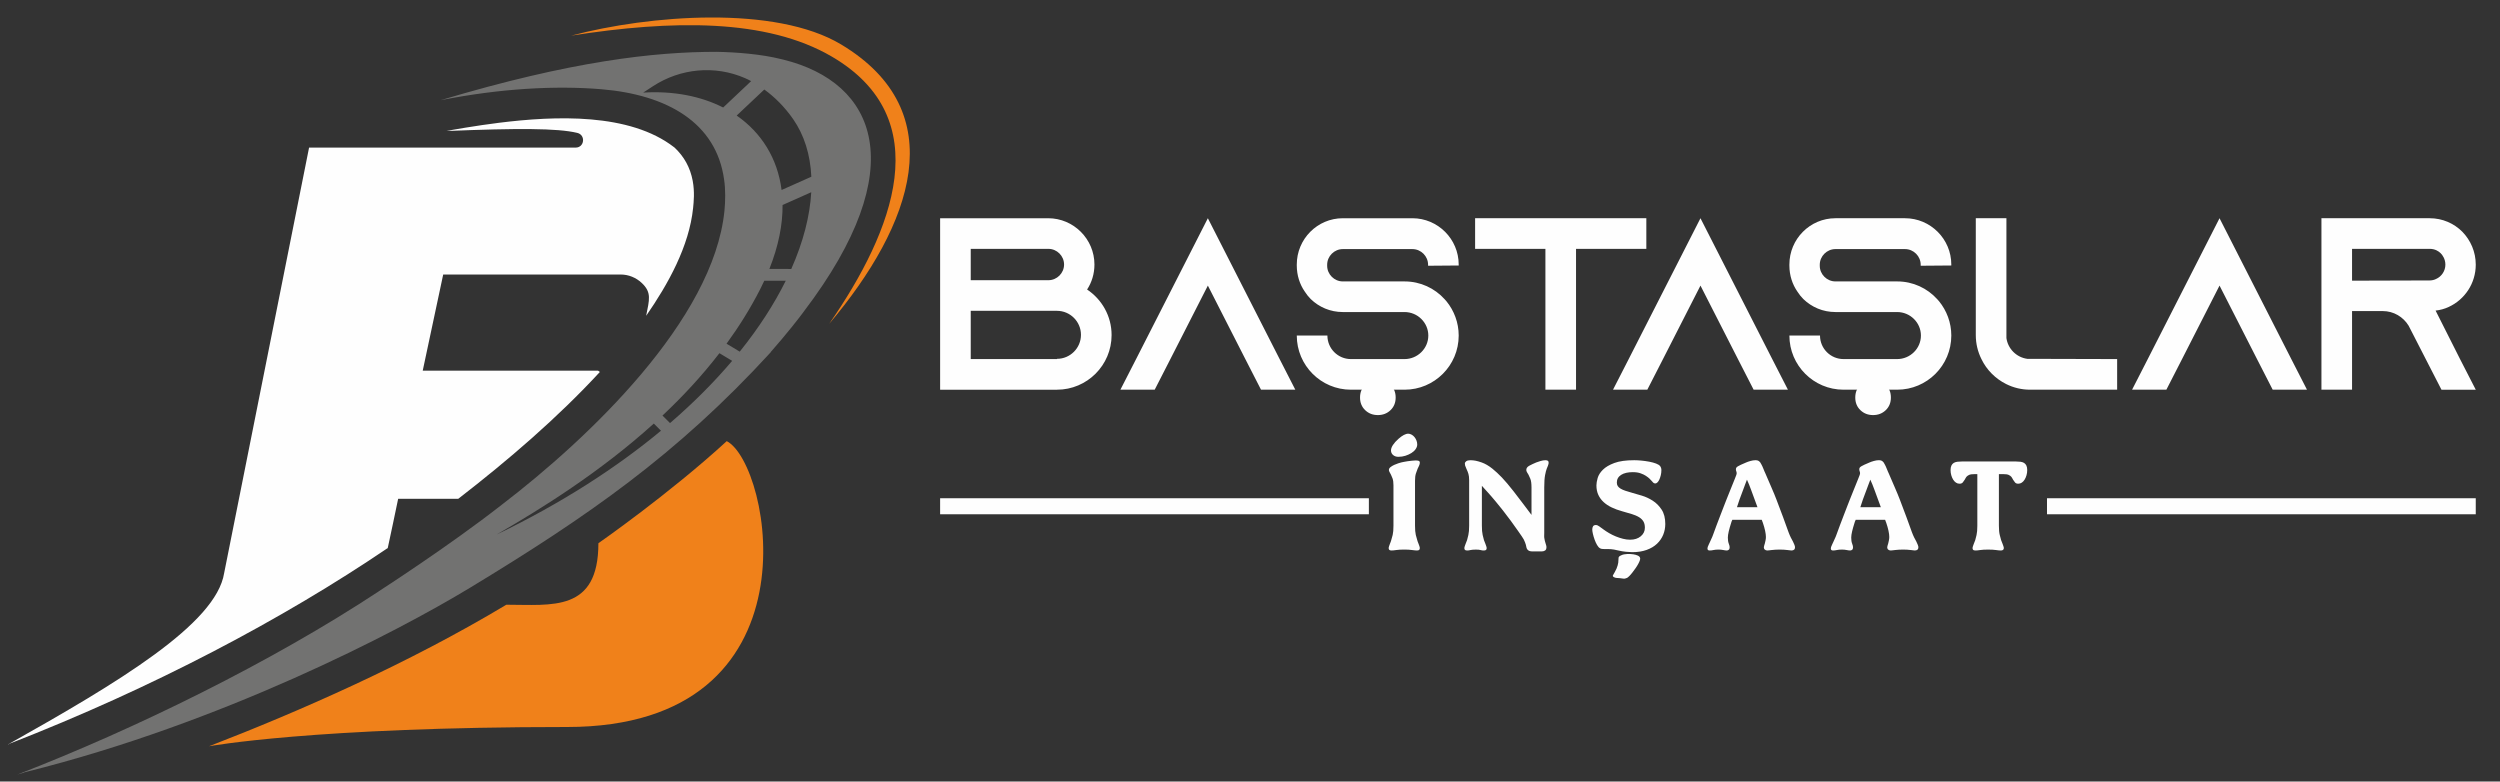 <?xml version="1.0" encoding="UTF-8"?>
<!DOCTYPE svg PUBLIC "-//W3C//DTD SVG 1.1//EN" "http://www.w3.org/Graphics/SVG/1.1/DTD/svg11.dtd">
<!-- Creator: CorelDRAW 2019 (64-Bit) -->
<svg xmlns="http://www.w3.org/2000/svg" xml:space="preserve" width="95.966mm" height="30mm" version="1.1" style="shape-rendering:geometricPrecision; text-rendering:geometricPrecision; image-rendering:optimizeQuality; fill-rule:evenodd; clip-rule:evenodd"
viewBox="0 0 7205.61 2252.55"
 xmlns:xlink="http://www.w3.org/1999/xlink">
 <rect x="0" y="0" width="7205.61" height="2252.55" fill="#333333" stroke="none"/>
 <defs>
  <style type="text/css">
   <![CDATA[
    .fil0 {fill:none}
    .fil4 {fill:#FEFEFE}
    .fil1 {fill:#FEFEFE;fill-rule:nonzero}
    .fil3 {fill:#727271;fill-rule:nonzero}
    .fil2 {fill:#F0811A;fill-rule:nonzero}
   ]]>
  </style>
 </defs>
 <g id="Layer_x0020_1">
  <rect class="fil0" x="-0" y="-0" width="7205.61" height="2252.56"/>
  <path class="fil1" d="M1997.74 599.18c-11.31,110.68 -71.97,219.55 -135.34,311.01 8.85,-45.74 16.9,-67.1 -13.14,-95.01 -16.03,-14.89 -37.29,-23.94 -60.2,-23.94l-511.67 0 -58.99 277.05 504.62 0c2.17,0 4.08,3.59 6.17,3.52 -121.36,131.76 -265.47,255.4 -408.43,365.88l-173.19 0c-0.4,1.9 -29.43,141.3 -30.23,143.07l0 0.07 0.23 0.22c0,0 0.09,0 0.09,0.03 -0.03,0 0.04,0.04 0,0.04 -0.11,0.1 -0.25,0.18 -0.32,0.24l0 -1.59 -0.07 0c-301.62,204.38 -675.51,402.39 -1090.44,564 -0.04,0 -0.07,0.44 -0.11,0.44 -0.11,0.03 -0.21,0.28 -0.32,0.31 -1.14,0.47 -2.27,0.43 -3.41,0.87 -0.04,0 0.05,0.03 0.02,0.03 0.07,-0.07 0.33,-0.11 0.33,-0.17l0 -0.04c0,-0.18 -0.07,-0.68 0,-0.68l0 0.14c0,-0.09 0.15,-0.14 0.22,-0.14l1.31 0c0.04,-0.03 0.11,-0.03 0.15,-0.06 0.11,-0.05 0.18,-0.11 0.28,-0.18 0.07,-0.04 0.11,-0.07 0.18,-0.07 316.02,-177.5 597.19,-345.96 620.55,-492.31l244.8 -1226.51 768.28 0c25.61,0 29.59,-36.44 4.69,-42.41 -57.36,-13.78 -172.91,-13.6 -376.65,-5.43 7.53,-1.93 87.15,-15.8 151.28,-23.7 162.16,-20.14 376,-29.08 504.48,70.48 0.43,0.32 0.99,0.72 1.35,1.06 27.4,25.69 45.13,57.41 52.29,95.8 5.93,31.93 2.95,60.51 1.18,77.99z"/>
  <path class="fil2" d="M1634.48 2095.39c-731.75,0 -1031.99,55.47 -1031.99,55.47 257.43,-99.37 572.7,-237.38 856.92,-407.89 131.17,0 265.33,22.1 265.33,-177.27 0,0 204.12,-141.99 369.83,-294.13 -0.11,-0.04 -0.43,-0.11 -0.43,-0.15 0,0 0,-0.05 0,-0.08 0,-0.07 0.11,0 0.11,-0.07 -0.18,-0.11 -0.29,-0.36 -0.43,-0.46 0.17,0.1 0.39,0.35 0.56,0.46 0,0.03 0,0.03 0.04,0.07 127.58,64.52 276.77,824.05 -459.94,824.05z"/>
  <path class="fil3" d="M2317.91 896.34c0,0.04 0,0.04 0,0.04 0,0.03 0,0.03 0,0.03 -10.53,14.84 -53.35,69.62 -96.34,118 0,0.03 0.04,0.6 0.04,0.6 0.03,0 0.03,0 0.03,0 -0.04,0.05 -1.22,1.37 -1.27,1.39 -269.98,294.46 -527.43,472.53 -864.55,676.96 -216.58,131.31 -718.59,391.23 -1278.4,530.91 0,0 -7.55,1.95 -7.75,1.95 -0.18,0 -0.35,0.63 -0.53,0.71 -6.32,1.56 -12.71,4.01 -19.08,5.5 339.15,-131.35 730.05,-322.68 1042.15,-528.35 0,0 0.05,0 0.06,0 0,0 0.04,-0.04 0.04,-0.07 0.11,-0.12 0.05,-0.21 0.17,-0.21 0,-0.03 0,-0.07 0,-0.07l-0.01 -0.03c0,0 202.32,-130.22 354.29,-249.31 249.88,-191.24 609.23,-532.29 641.24,-846.33 2.83,-28.02 3.32,-62.4 -0.97,-90.46 0.04,-0.04 0.04,-0.07 0,-0.11 -22.54,-163.17 -162.99,-244.49 -354.16,-260.32 -132.81,-11.01 -291.62,-2.06 -461.51,31.4 -0.03,0 -0.07,0 -0.1,0.04 -0.53,0.07 -1.07,0.17 -1.6,0.28 378.12,-113.23 616.95,-139.48 794.53,-139.48 58.95,0.91 130.28,6.85 186.44,20.77 0.03,-0.03 0.07,0 0.07,0 2.31,0.57 4.55,1.11 6.83,1.66 267.53,66.15 374.06,311.33 60.38,724.5zm-185.81 117.19c55.68,-69.18 99.71,-137.9 132.61,-204.31l-61.85 -0.06c-3.72,8.06 -7.61,16.16 -11.79,24.35 -28.25,55.36 -60.99,107.69 -97.01,157.08l38.05 22.94zm-222.68 184.18l21.74 21.72c68.65,-59.15 128.26,-119.35 179.09,-179.39l-36.69 -22.09c-50.2,65.19 -105.9,125.03 -164.14,179.77zm-478.48 343.19c188.83,-91.13 346.29,-193.33 474.17,-299.45l-20.68 -20.67c-155.38,140.65 -325.1,245.97 -453.48,320.12zm786.6 -765.72l63.11 0.05c34.86,-78.61 53.79,-153.42 57.57,-221.22l-82.65 36.81c0.42,56.21 -11.58,118.11 -38.04,184.35zm35.16 -227.58l85.78 -38.22c-2.97,-63.85 -20.61,-120.13 -52.2,-165.66 -24.74,-35.66 -53.16,-63.72 -83.37,-85.74l-79.66 75.13c70.89,49.02 117.76,122.77 129.45,214.49zm-87.74 -313.79c-5.45,-3.01 -11.39,-5.89 -17.65,-8.62 -86.42,-37.71 -186.21,-28.36 -265.12,23.2l-28.34 18.49c0.24,0.01 0.45,-0.04 0.69,-0.03 87.19,-5.16 165.78,10.38 229.79,43.02l80.64 -76.06z"/>
  <path class="fil2" d="M2424.38 128.16c-189.55,-113.78 -553.82,-84.96 -777.93,-25.47 289.02,-45.18 561.88,-50.29 751.37,60.6 303.91,177.89 179.02,500.4 -7.88,769.99 241.34,-285.66 357.03,-611.47 34.44,-805.12z"/>
  <g id="_1454862448800">
   <path class="fil1" d="M3133.27 834.47c13.42,-20.48 21.18,-45.19 21.18,-72.02 0,-73.43 -60.01,-133.44 -133.43,-133.44l-311.36 0 0 494.21 0 0 0 0 336.77 0c86.84,0 157.44,-70.6 157.44,-157.44 0,-55.07 -28.24,-103.08 -70.6,-131.31zm-335.36 -117.21l223.81 0c24.71,0 45.19,20.48 45.19,45.19 0,24.71 -20.48,45.18 -45.19,45.18l-223.81 0 0 -90.37zm248.52 317.71l-248.52 0 0 -139.09 248.52 0c38.13,0 69.2,31.07 69.2,69.19 0,38.13 -31.07,69.2 -69.2,69.2l0 0.7zm641.78 0l-206.86 -405.96 -206.87 405.96 -45.19 88.25 98.85 0 45.19 -88.25 108.02 -211.8 108.02 211.8 45.19 88.25 98.85 0 -45.19 -88.25zm516.1 -269.7l0 -2.82c0,-73.43 -60.01,-133.44 -133.43,-133.44l-200.51 0c-73.43,0 -132.73,60.01 -132.73,133.44l0 2.82c0,28.24 8.47,54.37 23.3,75.54 4.95,7.77 10.59,14.83 16.95,21.18 24,23.3 56.48,37.42 92.49,37.42l177.91 0c37.42,0 68.48,30.36 68.48,67.78 0,37.42 -31.06,67.78 -68.48,67.78l-154.62 0c-37.42,0 -67.78,-30.36 -67.78,-67.78l-88.25 0c0,86.13 69.9,156.03 156.03,156.03l154.62 0c86.13,0 156.03,-69.9 156.03,-156.03 0,-37.42 -13.41,-72.02 -35.3,-98.84 -2.12,-2.13 -3.53,-4.24 -5.65,-6.36 -28.24,-31.06 -69.19,-50.83 -115.08,-50.83l-177.91 0c-24.71,0 -45.19,-20.48 -45.19,-45.19l0 -2.82c0,-24.72 20.48,-45.19 45.19,-45.19l200.51 0c24.71,0 45.19,20.48 45.19,45.19l0 2.82 88.25 -0.71zm47.31 -136.26l0 88.25 202.63 0 0 405.97 88.25 0 0 -405.97 202.63 0 0 -88.25 -493.51 0zm856.41 405.96l-206.86 -405.96 -206.87 405.96 -45.19 88.25 98.85 0 45.19 -88.25 108.02 -211.8 108.02 211.8 45.19 88.25 98.85 0 -45.19 -88.25zm516.1 -269.7l0 -2.82c0,-73.43 -60.02,-133.44 -133.44,-133.44l-200.51 0c-73.43,0 -132.73,60.01 -132.73,133.44l0 2.82c0,28.24 8.47,54.37 23.3,75.54 4.95,7.77 10.59,14.83 16.94,21.18 24,23.3 56.48,37.42 92.49,37.42l177.92 0c37.41,0 68.48,30.36 68.48,67.78 0,37.42 -31.07,67.78 -68.48,67.78l-154.62 0c-37.42,0 -67.78,-30.36 -67.78,-67.78l-88.25 0c0,86.13 69.9,156.03 156.03,156.03l154.62 0c86.13,0 156.03,-69.9 156.03,-156.03 0,-37.42 -13.42,-72.02 -35.3,-98.84 -2.12,-2.13 -3.53,-4.24 -5.65,-6.36 -28.24,-31.06 -69.19,-50.83 -115.08,-50.83l-177.92 0c-24.71,0 -45.19,-20.48 -45.19,-45.19l0 -2.82c0,-24.72 20.48,-45.19 45.19,-45.19l200.51 0c24.71,0 45.19,20.48 45.19,45.19l0 2.82 88.25 -0.71zm218.87 269c-31.07,-4.24 -55.78,-28.95 -60.02,-60.02l0 -345.24 -88.25 0 0 336.77c0,24.72 5.65,48.01 16.23,69.19 14.83,31.06 40.25,56.48 71.32,72.02 21.18,10.59 44.48,16.24 69.19,16.24l250.64 0 0 -88.25 -259.11 -0.7zm761.09 0.7l-206.86 -405.96 -206.86 405.96 -45.19 88.25 98.84 0 45.19 -88.25 108.02 -211.8 108.02 211.8 45.19 88.25 98.84 0 -45.19 -88.25zm415.85 -139.79c0,0 0,0 0,0 13.41,-1.41 26.12,-4.94 38.12,-10.59 45.89,-21.18 77.67,-67.78 77.67,-121.79 0,-37.06 -14.83,-70.25 -38.83,-94.96 -24.01,-24 -57.18,-38.83 -93.9,-38.83l-312.06 0 0 494.21 88.25 0 0 -226.63 88.25 0c31.78,0 59.3,16.83 74.84,42.25l2.12 4.11 47.31 92.26 45.19 88.02 98.85 0 -45.19 -88.02 -70.6 -140.03zm-240.76 -86.13l0 -91.79 223.81 0c15.53,0 26.12,7.07 31.77,12.84 4.95,4.94 13.41,16.35 13.41,32.71 0,17.77 -10.59,34.13 -26.82,41.3 -5.65,2.83 -12,4.23 -18.36,4.23l-223.81 0.71z"/>
   <path class="fil1" d="M3971.29 1196.36c-14.51,0 -26.7,-4.73 -36.55,-14.19 -9.85,-9.47 -14.78,-21.59 -14.78,-36.36 0,-15.04 4.93,-27.09 14.78,-36.17 9.85,-9.07 22.04,-13.61 36.55,-13.61 14.52,0 26.7,4.54 36.56,13.61 9.85,9.07 14.78,21.12 14.78,36.17 0,14.78 -4.93,26.9 -14.78,36.36 -9.85,9.46 -22.04,14.19 -36.56,14.19z"/>
   <path class="fil1" d="M5398.68 1196.36c-14.52,0 -26.7,-4.73 -36.56,-14.19 -9.85,-9.47 -14.78,-21.59 -14.78,-36.36 0,-15.04 4.93,-27.09 14.78,-36.17 9.85,-9.07 22.04,-13.61 36.56,-13.61 14.51,0 26.7,4.54 36.55,13.61 9.85,9.07 14.78,21.12 14.78,36.17 0,14.78 -4.93,26.9 -14.78,36.36 -9.85,9.46 -22.04,14.19 -36.55,14.19z"/>
   <path class="fil1" d="M4092.29 1579.13c0,2.49 -0.57,4.36 -1.69,5.61 -1.12,1.25 -3.3,1.87 -6.55,1.87 -3.49,0 -8.23,-0.44 -14.22,-1.31 -6,-0.87 -13.48,-1.31 -22.46,-1.31 -9.49,0 -17.1,0.44 -22.84,1.31 -5.74,0.88 -10.36,1.31 -13.85,1.31 -3.24,0 -5.43,-0.62 -6.56,-1.87 -1.12,-1.25 -1.68,-3.12 -1.68,-5.61 0,-1 0.37,-2.56 1.12,-4.68 0.75,-2.13 1.56,-4.37 2.44,-6.74 0.88,-2.37 1.75,-4.62 2.62,-6.74 0.87,-2.12 1.31,-3.56 1.31,-4.31 1.25,-3.49 2.62,-8.43 4.12,-14.79 1.5,-6.36 2.25,-15.29 2.25,-26.77l0 -116.06c0,-8.49 -0.88,-15.17 -2.63,-20.03 -1.74,-4.87 -3.24,-8.43 -4.49,-10.67 -1.5,-3 -2.87,-5.55 -4.12,-7.68 -1.25,-2.11 -1.87,-4.17 -1.87,-6.17 0,-3 1.49,-5.68 4.49,-8.05 3,-2.37 6.49,-4.49 10.49,-6.37 4,-1.87 7.99,-3.43 11.98,-4.68 4,-1.25 6.99,-2.12 8.99,-2.61 1.5,-0.25 3.87,-0.75 7.12,-1.5 3.24,-0.75 6.86,-1.37 10.86,-1.88 3.99,-0.5 8.11,-1 12.35,-1.5 4.25,-0.5 7.86,-0.75 10.86,-0.75 3.49,0 6.37,0.37 8.61,1.12 2.25,0.75 3.37,2.62 3.37,5.61 0,2.5 -0.82,5.49 -2.44,8.99 -1.62,3.5 -2.93,6.24 -3.94,8.24 -1.49,3.74 -3.12,8.23 -4.87,13.48 -1.74,5.24 -2.61,12.24 -2.61,20.97l0 129.54c0,11.48 0.75,20.41 2.25,26.77 1.5,6.37 2.87,11.3 4.12,14.79 0,0.75 0.44,2.19 1.31,4.31 0.88,2.12 1.75,4.37 2.62,6.74 0.87,2.37 1.68,4.62 2.43,6.74 0.75,2.12 1.13,3.68 1.13,4.68zm-7.49 -298.03c0,4.49 -1.5,8.92 -4.5,13.29 -2.99,4.37 -7.11,8.18 -12.35,11.42 -5.24,3.24 -11.05,5.87 -17.41,7.86 -6.36,2 -13.04,3 -20.03,3 -6.24,0 -11.36,-1.75 -15.35,-5.24 -3.99,-3.5 -5.99,-7.86 -5.99,-13.11 0,-4.74 1.88,-9.98 5.61,-15.73 3.74,-5.74 8.99,-11.6 15.73,-17.6 11.23,-9.98 20.71,-14.98 28.45,-14.98 3,0 6.11,0.88 9.36,2.62 3.25,1.75 6.05,4.06 8.43,6.93 2.37,2.87 4.3,6.18 5.8,9.92 1.49,3.74 2.25,7.61 2.25,11.61zm378.81 52.79c0,1.75 -0.69,4.56 -2.06,8.43 -1.37,3.87 -2.56,6.8 -3.56,8.8 -1.49,3.74 -3.06,9.79 -4.68,18.16 -1.62,8.36 -2.43,20.28 -2.43,35.76l0 131.41c0,2 -0.06,4.49 -0.18,7.49 -0.13,2.99 0.06,5.61 0.56,7.86 0.5,2.75 0.94,4.99 1.31,6.74 0.38,1.75 0.94,3.75 1.68,6 0.5,1.99 1.13,4.05 1.88,6.18 0.75,2.11 1.12,4.18 1.12,6.17 0,4.74 -1.31,7.98 -3.94,9.73 -2.61,1.74 -5.67,2.62 -9.17,2.62l-28.08 0c-9.73,0 -15.35,-4.37 -16.85,-13.11 -0.5,-2.5 -0.93,-4.49 -1.31,-5.99 -0.38,-1.5 -1.19,-3.87 -2.44,-7.11 -1.74,-5.24 -4.8,-10.92 -9.17,-17.04 -4.36,-6.11 -8.05,-11.42 -11.04,-15.91 -6.74,-9.73 -13.61,-19.34 -20.6,-28.82 -6.99,-9.49 -14.47,-19.35 -22.46,-29.58 -3.24,-4 -6.8,-8.43 -10.67,-13.29 -3.87,-4.87 -7.73,-9.61 -11.61,-14.22 -3.87,-4.62 -7.67,-9.11 -11.42,-13.48 -3.74,-4.36 -7.11,-8.17 -10.11,-11.42 -3.74,-4.25 -7.36,-8.23 -10.86,-11.98 -3.49,-3.74 -5.62,-6.12 -6.37,-7.12l0 114.94c0,11.48 0.75,20.41 2.25,26.77 1.5,6.37 2.75,11.3 3.74,14.79 0.25,0.75 0.81,2.19 1.68,4.31 0.88,2.12 1.75,4.37 2.62,6.74 0.87,2.37 1.69,4.62 2.44,6.74 0.75,2.12 1.12,3.68 1.12,4.68 0,2.49 -0.56,4.36 -1.68,5.61 -1.13,1.25 -3.43,1.87 -6.93,1.87 -3.24,0 -6.24,-0.44 -8.99,-1.31 -2.75,-0.87 -7.36,-1.31 -13.85,-1.31 -3.74,0 -6.8,0.13 -9.17,0.38 -2.37,0.25 -4.43,0.56 -6.17,0.93 -1.75,0.38 -3.31,0.69 -4.68,0.94 -1.38,0.24 -2.81,0.37 -4.31,0.37 -3.5,0 -5.8,-0.62 -6.93,-1.87 -1.13,-1.25 -1.69,-3.12 -1.69,-5.61 0,-1 0.38,-2.56 1.12,-4.68 0.75,-2.13 1.56,-4.37 2.44,-6.74 0.87,-2.37 1.75,-4.62 2.62,-6.74 0.87,-2.12 1.44,-3.56 1.68,-4.31 1,-3.49 2.25,-8.43 3.74,-14.79 1.5,-6.36 2.25,-15.29 2.25,-26.77l0 -131.79c0,-3.74 -0.18,-6.99 -0.56,-9.74 -0.37,-2.74 -0.87,-5.3 -1.49,-7.67 -0.63,-2.37 -1.44,-4.74 -2.44,-7.11 -1,-2.37 -2.12,-4.93 -3.37,-7.67 -1.99,-4.49 -3.24,-7.61 -3.74,-9.36 -0.5,-1.75 -0.75,-3.74 -0.75,-5.99 0,-2.25 1.31,-4.36 3.93,-6.37 2.62,-1.99 6.68,-2.99 12.18,-2.99 4.99,0 9.98,0.5 14.98,1.49 4.99,1 10.73,2.62 17.22,4.87 4.99,1.74 10.17,4.18 15.54,7.3 5.36,3.12 10.66,6.81 15.91,11.05 4.25,3.49 8.61,7.3 13.11,11.42 4.49,4.12 9.17,8.73 14.04,13.85 4.87,5.12 9.98,10.86 15.35,17.22 5.37,6.37 11.29,13.67 17.78,21.9 10.48,13.73 20.03,26.21 28.65,37.45 8.61,11.23 16.41,21.59 23.4,31.07l0 -79c0,-11.23 -1.12,-19.6 -3.37,-25.09 -2.25,-5.49 -4,-9.36 -5.24,-11.6 -1.75,-2.75 -3.25,-5.24 -4.5,-7.49 -1.25,-2.25 -1.88,-4.36 -1.88,-6.37 0,-4.99 2.87,-9.05 8.61,-12.17 5.74,-3.12 12.49,-6.3 20.22,-9.54 2.5,-1 6.43,-2.31 11.79,-3.94 5.37,-1.62 10.18,-2.43 14.42,-2.43 2.75,0 4.99,0.5 6.74,1.49 1.75,1 2.62,3 2.62,5.99zm336.12 176.72c0,10.73 -1.99,20.97 -5.99,30.71 -4,9.73 -9.92,18.34 -17.78,25.83 -7.86,7.49 -17.78,13.42 -29.77,17.78 -11.98,4.37 -25.96,6.55 -41.93,6.55 -4.25,0 -10.11,-0.38 -17.6,-1.12 -7.48,-0.75 -14.35,-1.88 -20.59,-3.37 -3.49,-1 -8.17,-1.99 -14.04,-3 -5.87,-1 -11.67,-1.5 -17.41,-1.5 -4.49,0 -8.11,0 -10.86,0 -2.74,0 -4.87,-0.13 -6.37,-0.37 -1.49,-0.25 -2.62,-0.5 -3.37,-0.75 -0.75,-0.24 -1.5,-0.62 -2.25,-1.12 -3,-1.51 -5.86,-4.62 -8.61,-9.37 -2.75,-4.74 -5.12,-9.92 -7.11,-15.54 -2,-5.61 -3.63,-11.1 -4.87,-16.47 -1.25,-5.37 -1.88,-9.55 -1.88,-12.54 0,-3.75 0.75,-6.87 2.25,-9.37 1.5,-2.49 4.25,-3.74 8.23,-3.74 3,0 6.25,1.31 9.73,3.94 3.5,2.63 7.37,5.43 11.62,8.43 4.99,3.74 10.6,7.42 16.85,11.05 6.24,3.62 12.72,6.79 19.47,9.54 6.74,2.75 13.6,4.99 20.6,6.74 6.99,1.75 13.73,2.62 20.22,2.62 12.72,0 23.02,-3.31 30.88,-9.92 7.86,-6.61 11.79,-14.78 11.79,-24.52 0,-7.49 -1.43,-13.6 -4.31,-18.35 -2.87,-4.74 -7.05,-8.8 -12.54,-12.16 -5.49,-3.37 -12.3,-6.31 -20.4,-8.8 -8.12,-2.49 -17.54,-5.24 -28.27,-8.23 -10.99,-3 -21.03,-6.68 -30.14,-11.05 -9.11,-4.36 -16.91,-9.54 -23.4,-15.54 -6.49,-5.99 -11.55,-12.92 -15.16,-20.78 -3.63,-7.86 -5.43,-16.91 -5.43,-27.14 0,-6 1.19,-13.11 3.56,-21.34 2.37,-8.24 7.36,-16.16 14.98,-23.78 7.61,-7.61 18.59,-14.1 32.95,-19.47 14.35,-5.36 33.51,-8.04 57.47,-8.04 6.24,0 13.23,0.37 20.97,1.12 7.74,0.75 15.23,1.82 22.46,3.18 7.24,1.38 13.66,3.12 19.29,5.24 5.61,2.13 9.54,4.56 11.79,7.3 2.5,3.24 3.75,7.11 3.75,11.61 0,5.24 -0.56,10.17 -1.69,14.78 -1.12,4.62 -2.5,8.74 -4.12,12.35 -1.62,3.62 -3.49,6.43 -5.61,8.43 -2.12,2 -4.05,3 -5.8,3 -2.74,0 -4.81,-0.75 -6.17,-2.25 -1.37,-1.5 -3.31,-3.61 -5.8,-6.36 -1.75,-1.99 -3.68,-4 -5.8,-6 -2.13,-1.99 -5.43,-4.49 -9.92,-7.49 -3.74,-2.49 -8.74,-4.87 -14.98,-7.11 -6.24,-2.25 -13.73,-3.37 -22.46,-3.37 -14.22,0 -25.46,2.62 -33.7,7.86 -8.23,5.24 -12.35,12.6 -12.35,22.09 0,4 0.87,7.36 2.62,10.11 1.74,2.75 4.5,5.24 8.23,7.49 3.74,2.25 8.43,4.31 14.04,6.18 5.62,1.87 12.42,3.93 20.41,6.17 7.24,2 16.22,4.62 26.95,7.86 10.74,3.24 21.09,8.04 31.08,14.42 9.98,6.36 18.53,14.91 25.65,25.65 7.11,10.73 10.66,24.71 10.66,41.93zm-79.37 90.61c4,1.74 6.3,4.24 6.93,7.48 0.62,3.25 -1.19,8.74 -5.43,16.48 -2.24,4.24 -4.93,8.54 -8.04,12.91 -3.12,4.37 -6.11,8.43 -8.99,12.17 -2.87,3.74 -5.68,6.99 -8.43,9.73 -2.75,2.75 -4.99,4.62 -6.74,5.62 -4.24,2 -8.05,2.68 -11.42,2.05 -3.37,-0.62 -6.68,-1.06 -9.92,-1.31 -3.5,-0.25 -6.37,-0.44 -8.62,-0.56 -2.25,-0.12 -4.49,-0.68 -6.74,-1.68 -4,-1.74 -5.3,-3.8 -3.94,-6.18 1.37,-2.36 3.19,-5.55 5.43,-9.55 3.75,-6.48 6.43,-12.78 8.06,-18.91 1.62,-6.11 2.3,-10.55 2.05,-13.29 0.25,-3.25 0.44,-6.06 0.56,-8.43 0.13,-2.37 1.94,-4.44 5.43,-6.18 3.75,-1.99 7.18,-3.25 10.3,-3.74 3.12,-0.5 6.31,-0.87 9.55,-1.12 12.98,-0.25 22.96,1.25 29.95,4.5zm345.11 -139.28c-2.5,-6.49 -5.18,-13.79 -8.05,-21.9 -2.87,-8.12 -6.43,-17.78 -10.67,-29.02 -1.99,-5.74 -3.87,-10.61 -5.61,-14.61 -1.75,-3.99 -3.75,-8.61 -5.99,-13.85 -2,5.49 -3.81,10.24 -5.43,14.23 -1.62,4 -3.43,8.86 -5.43,14.6 -4,10.49 -7.49,19.84 -10.49,28.08 -2.99,8.24 -5.49,15.72 -7.49,22.46l59.16 0zm108.2 115.32c0,6.24 -3.49,9.36 -10.48,9.36 -1.25,0 -5.12,-0.44 -11.61,-1.31 -6.49,-0.87 -14.1,-1.31 -22.84,-1.31 -4,0 -7.92,0.13 -11.79,0.38 -3.87,0.25 -7.37,0.56 -10.49,0.93 -3.12,0.38 -5.8,0.69 -8.06,0.94 -2.24,0.24 -3.74,0.37 -4.49,0.37 -2.74,0 -5.12,-0.81 -7.11,-2.43 -1.99,-1.62 -3,-3.93 -3,-6.93 0,-1.25 0.38,-2.93 1.13,-5.06 0.75,-2.12 1.37,-4.19 1.87,-6.17 0.5,-2.5 1.12,-5.31 1.87,-8.43 0.75,-3.12 1.13,-6.43 1.13,-9.92 0,-4.74 -0.75,-10.67 -2.25,-17.78 -1.5,-7.11 -3.75,-15.04 -6.74,-23.78 -0.5,-0.5 -0.81,-1.24 -0.94,-2.25 -0.13,-1 -0.44,-1.87 -0.94,-2.61 -0.5,-1 -0.87,-2 -1.12,-3l-84.93 0c-0.25,1 -0.63,1.99 -1.12,3 -1,1.74 -1.62,3.37 -1.88,4.86 -3.06,9.49 -5.43,17.91 -7.18,25.28 -1.74,7.36 -2.61,13.42 -2.61,18.16 0,6.99 0.87,12.73 2.61,17.22 1.75,4.5 2.62,7.99 2.62,10.49 0,3.49 -0.87,5.92 -2.62,7.3 -1.74,1.37 -3.61,2.06 -5.61,2.06 -2.68,0 -6.11,-0.44 -10.24,-1.31 -4.05,-0.87 -8.61,-1.31 -13.54,-1.31 -5.74,0 -10.55,0.44 -14.54,1.31 -3.94,0.88 -7.68,1.31 -11.17,1.31 -4.18,0 -6.3,-1.87 -6.3,-5.61 0,-1.25 0.24,-2.75 0.75,-4.5 0.5,-1.74 1.62,-4.36 3.37,-7.86 0.75,-1.49 1.68,-3.49 2.81,-5.99 1.12,-2.5 2.3,-5.12 3.55,-7.86 1.25,-2.75 2.44,-5.36 3.56,-7.86 1.12,-2.5 1.93,-4.62 2.43,-6.37 2.75,-7.74 5.93,-16.41 9.55,-26.02 3.62,-9.61 7.24,-19.09 10.86,-28.45 3.62,-9.36 6.99,-18.09 10.11,-26.21 3.12,-8.12 5.68,-14.67 7.67,-19.66 3.74,-9.48 7.55,-18.97 11.42,-28.45 3.87,-9.48 8.05,-19.84 12.55,-31.08 1.99,-4.99 3.43,-8.67 4.31,-11.05 0.87,-2.37 1.31,-4.31 1.31,-5.8 0,-1.74 -0.37,-3.55 -1.12,-5.43 -0.75,-1.87 -1.12,-3.8 -1.12,-5.8 0,-1.74 0.38,-3.24 1.12,-4.49 0.75,-1.24 2.19,-2.56 4.31,-3.94 2.12,-1.37 5.12,-2.93 8.99,-4.68 3.87,-1.74 9.05,-4 15.54,-6.74 2.75,-1.25 6.74,-2.63 11.98,-4.13 5.24,-1.49 10.11,-2.24 14.61,-2.24 3.49,0 6.24,0.56 8.23,1.68 2,1.13 3.87,2.81 5.61,5.06 0.75,1.25 1.38,2.37 1.88,3.37 0.5,1 1,1.88 1.5,2.62 0.75,1.25 1.62,3 2.62,5.24 1,2.25 1.99,4.62 2.99,7.11 1,2.5 2,4.93 3,7.3 1,2.37 1.88,4.31 2.62,5.8 2.5,5.74 5.24,12.11 8.23,19.1 3,6.99 6,13.91 8.99,20.78 3,6.86 5.8,13.48 8.43,19.84 2.62,6.36 4.68,11.54 6.17,15.54 6.99,18.22 13.42,35.26 19.28,51.1 5.86,15.85 11.05,30.14 15.54,42.87 2.25,5.99 4.43,11.11 6.56,15.36 2.12,4.24 4.18,8.1 6.17,11.6 1.5,2.99 2.87,6.05 4.12,9.17 1.25,3.12 1.87,5.55 1.87,7.3zm247.39 -115.32c-2.5,-6.49 -5.18,-13.79 -8.05,-21.9 -2.87,-8.12 -6.43,-17.78 -10.67,-29.02 -1.99,-5.74 -3.87,-10.61 -5.61,-14.61 -1.75,-3.99 -3.74,-8.61 -5.99,-13.85 -2,5.49 -3.81,10.24 -5.43,14.23 -1.63,4 -3.43,8.86 -5.43,14.6 -4,10.49 -7.49,19.84 -10.49,28.08 -2.99,8.24 -5.49,15.72 -7.48,22.46l59.15 0zm108.21 115.32c0,6.24 -3.5,9.36 -10.49,9.36 -1.25,0 -5.12,-0.44 -11.6,-1.31 -6.5,-0.87 -14.11,-1.31 -22.84,-1.31 -4,0 -7.92,0.13 -11.8,0.38 -3.87,0.25 -7.36,0.56 -10.48,0.93 -3.12,0.38 -5.8,0.69 -8.05,0.94 -2.25,0.24 -3.75,0.37 -4.5,0.37 -2.74,0 -5.11,-0.81 -7.11,-2.43 -1.99,-1.62 -2.99,-3.93 -2.99,-6.93 0,-1.25 0.37,-2.93 1.12,-5.06 0.75,-2.12 1.37,-4.19 1.87,-6.17 0.5,-2.5 1.12,-5.31 1.87,-8.43 0.75,-3.12 1.13,-6.43 1.13,-9.92 0,-4.74 -0.75,-10.67 -2.25,-17.78 -1.49,-7.11 -3.74,-15.04 -6.74,-23.78 -0.5,-0.5 -0.81,-1.24 -0.94,-2.25 -0.12,-1 -0.44,-1.87 -0.94,-2.61 -0.5,-1 -0.87,-2 -1.12,-3l-84.93 0c-0.25,1 -0.63,1.99 -1.12,3 -1,1.74 -1.62,3.37 -1.88,4.86 -3.06,9.49 -5.43,17.91 -7.18,25.28 -1.74,7.36 -2.61,13.42 -2.61,18.16 0,6.99 0.87,12.73 2.61,17.22 1.75,4.5 2.63,7.99 2.63,10.49 0,3.49 -0.88,5.92 -2.63,7.3 -1.74,1.37 -3.61,2.06 -5.61,2.06 -2.68,0 -6.11,-0.44 -10.24,-1.31 -4.05,-0.87 -8.61,-1.31 -13.54,-1.31 -5.74,0 -10.55,0.44 -14.54,1.31 -3.93,0.88 -7.68,1.31 -11.17,1.31 -4.18,0 -6.31,-1.87 -6.31,-5.61 0,-1.25 0.25,-2.75 0.75,-4.5 0.5,-1.74 1.62,-4.36 3.37,-7.86 0.75,-1.49 1.68,-3.49 2.81,-5.99 1.12,-2.5 2.3,-5.12 3.55,-7.86 1.25,-2.75 2.44,-5.36 3.56,-7.86 1.12,-2.5 1.93,-4.62 2.43,-6.37 2.75,-7.74 5.94,-16.41 9.55,-26.02 3.62,-9.61 7.24,-19.09 10.86,-28.45 3.62,-9.36 6.99,-18.09 10.11,-26.21 3.12,-8.12 5.68,-14.67 7.67,-19.66 3.74,-9.48 7.55,-18.97 11.42,-28.45 3.87,-9.48 8.05,-19.84 12.55,-31.08 1.99,-4.99 3.43,-8.67 4.31,-11.05 0.87,-2.37 1.31,-4.31 1.31,-5.8 0,-1.74 -0.37,-3.55 -1.12,-5.43 -0.75,-1.87 -1.12,-3.8 -1.12,-5.8 0,-1.74 0.38,-3.24 1.12,-4.49 0.75,-1.24 2.19,-2.56 4.31,-3.94 2.12,-1.37 5.11,-2.93 8.98,-4.68 3.87,-1.74 9.05,-4 15.54,-6.74 2.75,-1.25 6.74,-2.63 11.99,-4.13 5.24,-1.49 10.1,-2.24 14.6,-2.24 3.49,0 6.24,0.56 8.23,1.68 2,1.13 3.87,2.81 5.61,5.06 0.75,1.25 1.38,2.37 1.88,3.37 0.5,1 1,1.88 1.5,2.62 0.75,1.25 1.62,3 2.62,5.24 1,2.25 1.99,4.62 2.99,7.11 1,2.5 2,4.93 3,7.3 1,2.37 1.87,4.31 2.62,5.8 2.5,5.74 5.24,12.11 8.23,19.1 3,6.99 5.99,13.91 8.99,20.78 3,6.86 5.8,13.48 8.43,19.84 2.62,6.36 4.68,11.54 6.18,15.54 6.99,18.22 13.41,35.26 19.28,51.1 5.87,15.85 11.05,30.14 15.54,42.87 2.25,5.99 4.43,11.11 6.56,15.36 2.12,4.24 4.18,8.1 6.18,11.6 1.49,2.99 2.87,6.05 4.11,9.17 1.25,3.12 1.88,5.55 1.88,7.3zm313.66 -222.28c0,5.18 -0.69,10.18 -2.06,14.86 -1.37,4.74 -3.18,8.92 -5.43,12.54 -2.25,3.62 -4.93,6.49 -8.05,8.61 -3.12,2.13 -6.55,3.18 -10.3,3.18 -4.24,0 -7.36,-1.24 -9.36,-3.74 -1.99,-2.5 -3.87,-5.12 -5.62,-7.86 -1,-1.49 -1.74,-2.87 -2.24,-4.11 -0.5,-1.25 -1.37,-2.62 -2.62,-4.12 -2,-2.25 -4.62,-4.12 -7.86,-5.61 -3.25,-1.5 -8.86,-2.25 -16.85,-2.25l-11.23 0 0 148.64c0,11.48 0.81,20.41 2.44,26.77 1.62,6.37 2.93,11.3 3.93,14.79 0.25,0.75 0.81,2.19 1.69,4.31 0.87,2.12 1.74,4.37 2.61,6.74 0.88,2.37 1.69,4.62 2.44,6.74 0.75,2.12 1.12,3.68 1.12,4.68 0,4.99 -2.87,7.48 -8.61,7.48 -3.24,0 -7.86,-0.44 -13.85,-1.31 -5.99,-0.87 -13.6,-1.31 -22.84,-1.31 -9.48,0 -17.1,0.44 -22.83,1.31 -5.74,0.88 -10.24,1.31 -13.48,1.31 -3.5,0 -5.8,-0.62 -6.93,-1.87 -1.13,-1.25 -1.69,-3.12 -1.69,-5.61 0,-1 0.38,-2.56 1.12,-4.68 0.75,-2.13 1.56,-4.37 2.44,-6.74 0.87,-2.37 1.74,-4.62 2.62,-6.74 0.87,-2.12 1.43,-3.56 1.68,-4.31 1,-3.49 2.25,-8.43 3.74,-14.79 1.5,-6.36 2.25,-15.29 2.25,-26.77l0 -148.64 -6.74 0c-7.99,0 -13.6,0.75 -16.85,2.25 -3.24,1.49 -5.86,3.37 -7.86,5.61 -1.25,1.5 -2.13,2.87 -2.63,4.12 -0.5,1.24 -1.24,2.62 -2.24,4.11 -1.75,2.75 -3.63,5.37 -5.62,7.86 -2,2.5 -5.12,3.74 -9.36,3.74 -3.75,0 -7.18,-1.06 -10.3,-3.18 -3.12,-2.12 -5.8,-4.99 -8.05,-8.61 -2.25,-3.62 -4.05,-7.8 -5.43,-12.54 -1.37,-4.68 -2.06,-9.67 -2.06,-14.86 0,-5.42 0.81,-9.79 2.44,-13.16 1.62,-3.31 3.86,-5.87 6.74,-7.62 2.87,-1.68 6.24,-2.8 10.11,-3.3 3.87,-0.5 8.17,-0.75 12.92,-0.75l156.51 0c4.74,0 9.05,0.25 12.92,0.75 3.87,0.5 7.24,1.62 10.11,3.3 2.87,1.75 5.12,4.31 6.74,7.62 1.62,3.37 2.44,7.74 2.44,13.16z"/>
   <polygon class="fil4" points="3945.41,1436.06 2709.66,1436.06 2709.66,1482.25 3945.41,1482.25 "/>
   <polygon class="fil4" points="7135.73,1436.06 5899.97,1436.06 5899.97,1482.25 7135.73,1482.25 "/>
  </g>
 </g>
</svg>
